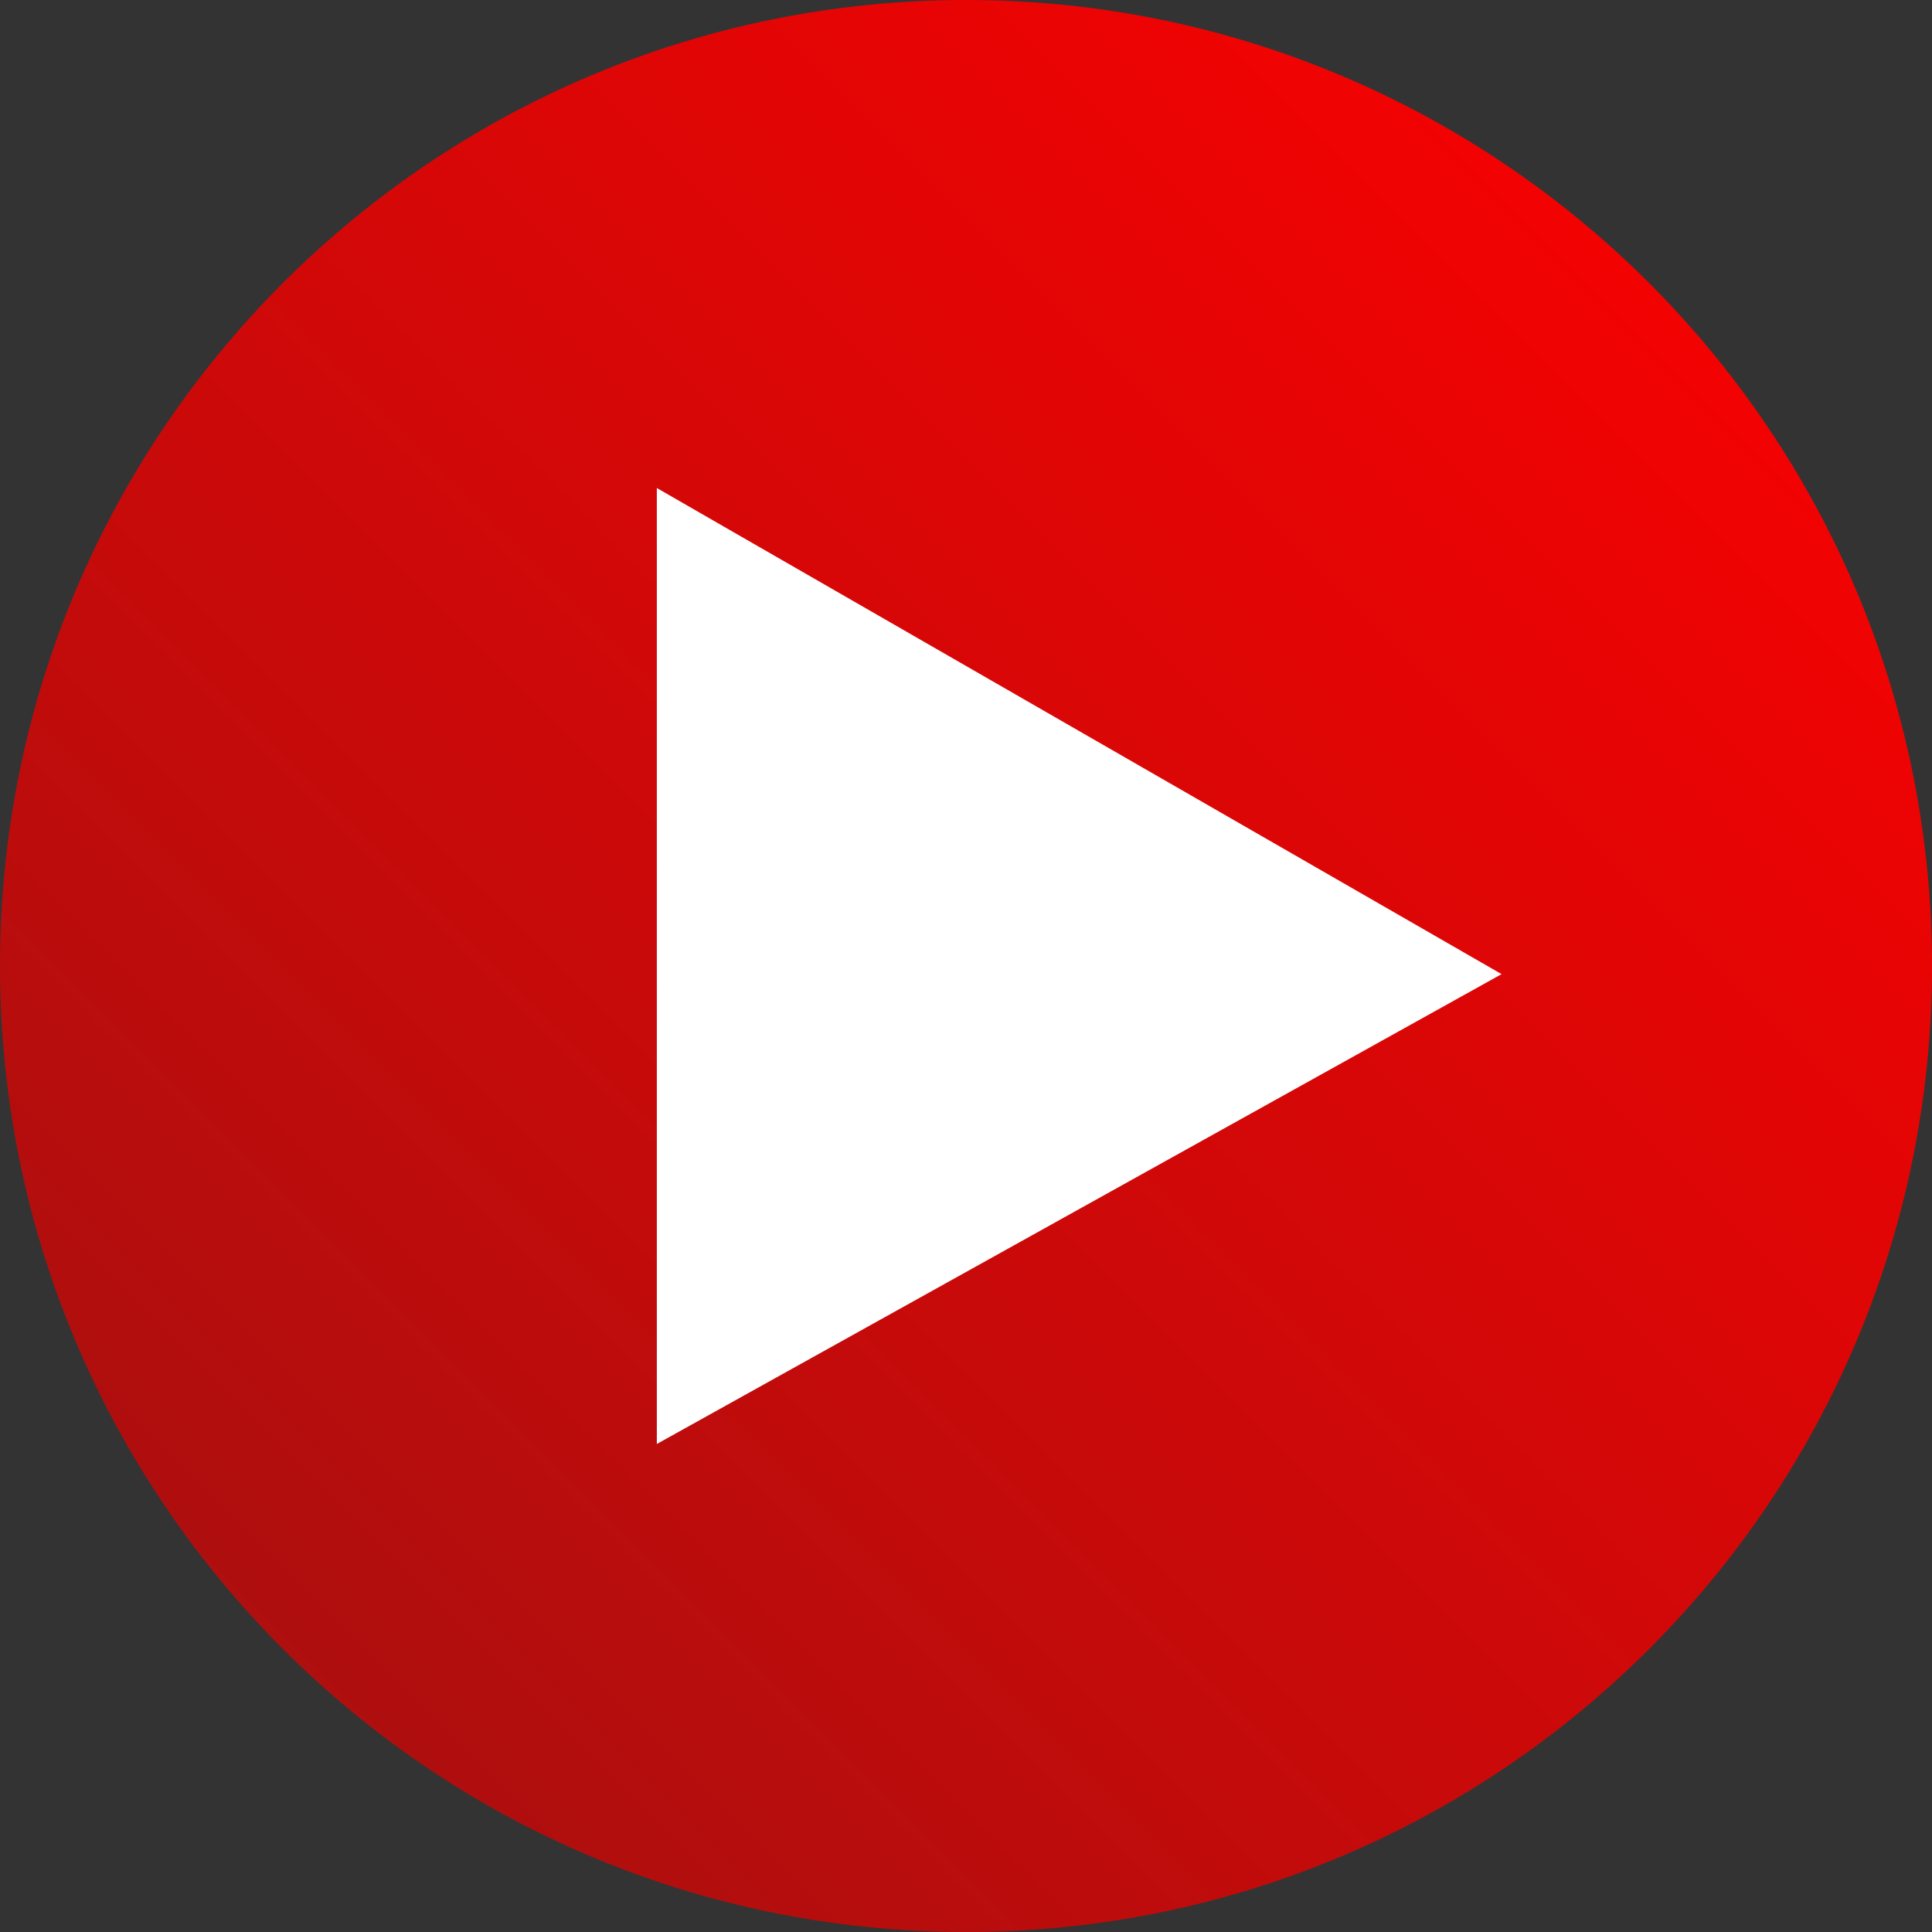 <svg width="512" height="512" viewBox="0 0 512 512" fill="none" xmlns="http://www.w3.org/2000/svg">
<rect x="0" y="0" width="512" height="512" fill="#333333" stroke="none"/>
<g clip-path="url(#clip0_12511_7)">
<circle cx="256" cy="256" r="234" fill="white"/>
<path d="M256 0C114.615 0 0 114.615 0 256C0 397.385 114.615 512 256 512C397.385 512 512 397.385 512 256C512 114.615 397.385 0 256 0ZM174.068 382.667V129.333L397.932 258.155L174.068 382.667Z" fill="url(#paint0_linear_12511_7)"/>
</g>
<defs>
<linearGradient id="paint0_linear_12511_7" x1="4" y1="508" x2="500.145" y2="11.855" gradientUnits="userSpaceOnUse">
<stop stop-color="#A11111"/>
<stop offset="1" stop-color="#FF0000"/>
</linearGradient>
<clipPath id="clip0_12511_7">
<rect width="512" height="512" fill="white"/>
</clipPath>
</defs>
</svg>
